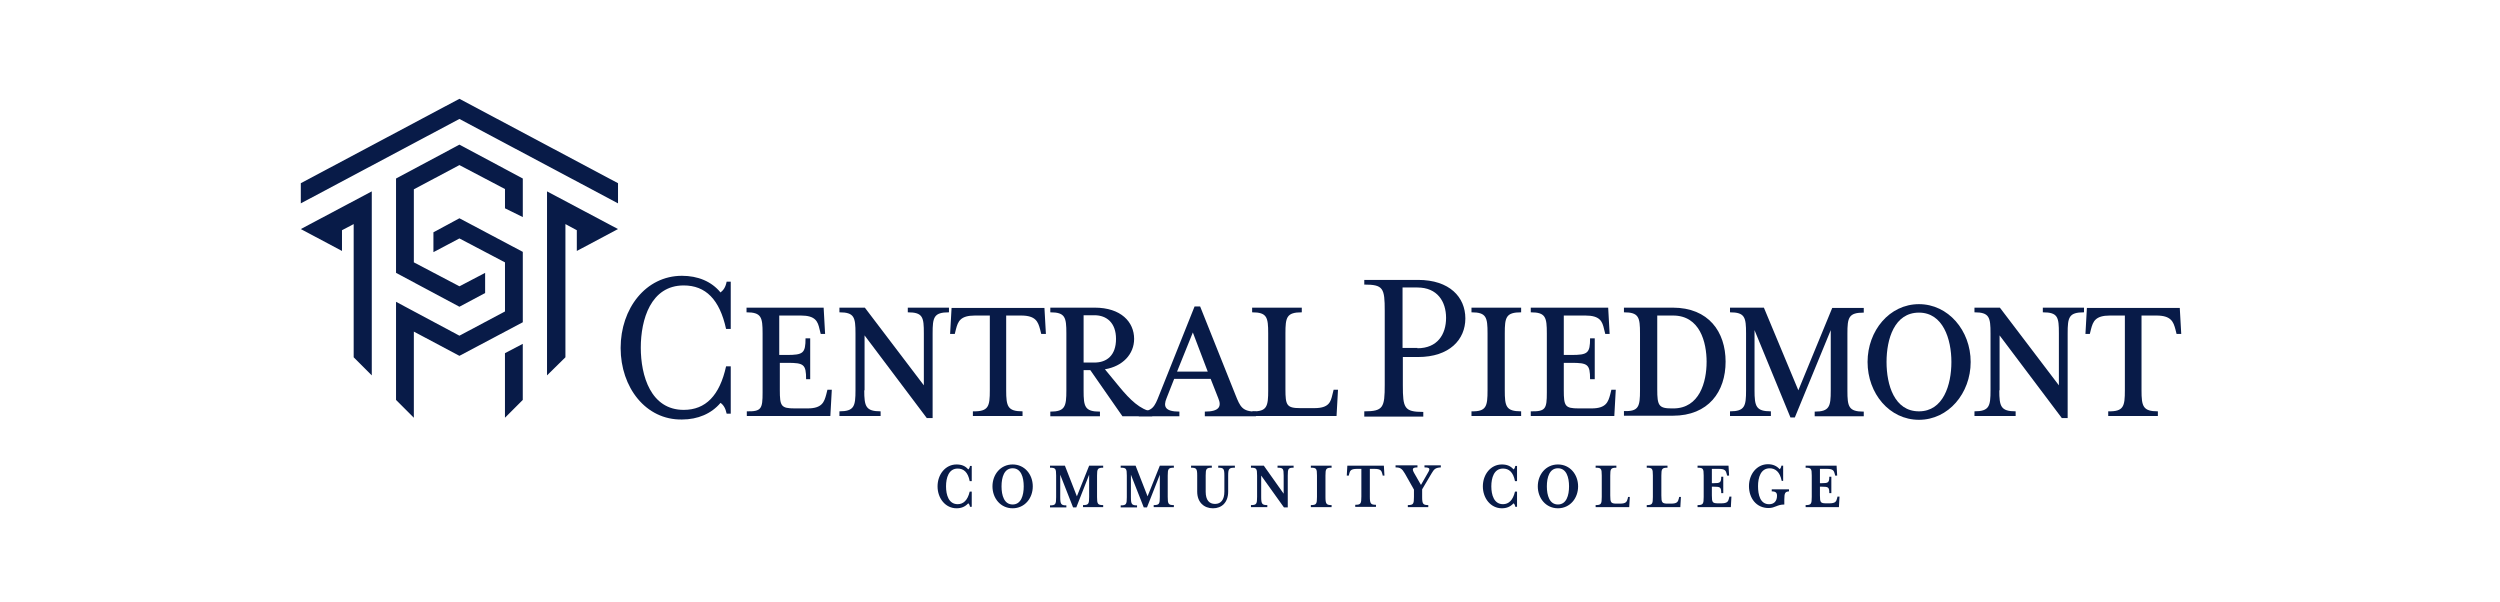 <svg width="4150" height="1000" viewBox="0 0 4150 1000" fill="none" xmlns="http://www.w3.org/2000/svg">
<g clip-path="url(#clip0_5167_46746)">
<path d="M1030.25 577.6C1030.25 512.151 1071.95 457.832 1132.07 457.832C1158.26 457.832 1181.03 467.052 1196.07 485.469C1200.91 481.582 1204.31 477.227 1206.25 467.519H1213.04V546.076H1205.29C1194.63 497.11 1171.34 473.828 1134.98 473.828C1080.19 473.828 1063.71 530.547 1063.71 577.112C1063.71 623.677 1080.19 680.396 1134.98 680.396C1171.34 680.396 1194.61 656.646 1205.29 608.148H1213.04V686.705H1206.25C1204.31 677.485 1200.91 672.153 1196.07 668.754C1181.03 686.705 1158.26 696.392 1132.07 696.392C1071.95 697.369 1030.25 643.05 1030.25 577.6Z" fill="#081B48"></path>
<path d="M1265.9 651.77V553.351C1265.9 526.691 1263.96 518.449 1239.24 518.449V510.695H1367.25L1369.67 554.329H1362.4L1360.47 546.575C1357.56 533.489 1353.67 523.781 1329.43 523.781H1293.55V589.231H1306.15C1333.3 589.231 1337.19 586.321 1337.19 561.594H1344.94V629.465H1338.14C1338.14 604.738 1334.26 602.317 1307.11 602.317H1294.51V647.416C1294.51 674.076 1296.44 677.963 1319.24 677.963H1340.57C1364.8 677.963 1368.2 667.299 1371.6 654.681L1373.54 646.927H1380.8L1378.38 690.56H1239.7V682.807C1263.94 683.295 1265.9 678.452 1265.9 651.77Z" fill="#081B48"></path>
<path d="M1434.67 647.904C1434.67 674.564 1437.09 682.807 1461.81 682.807V690.56H1393.45V682.807C1418.18 682.807 1420.11 674.076 1420.11 647.904V553.351C1420.11 526.691 1418.18 518.449 1393.45 518.449V510.695H1435.64L1533.59 639.662V553.351C1533.59 526.691 1532.15 518.449 1506.93 518.449V510.695H1575.29V518.449C1550.08 518.449 1548.15 526.691 1548.15 553.351V693.959H1538.46L1435.18 556.75V647.904H1434.67Z" fill="#081B48"></path>
<path d="M1643.11 647.912V523.789H1618.39C1594.15 523.789 1590.26 533.475 1586.86 546.582L1584.93 554.336H1577.18L1579.6 511.191H1733.78L1736.2 554.336H1728.45L1726.51 546.582C1723.12 533.985 1719.25 523.789 1694.99 523.789H1670.26V647.912C1670.26 674.572 1672.68 682.814 1697.41 682.814V690.568H1614.99V682.814C1641.18 683.303 1643.11 674.572 1643.11 647.912Z" fill="#081B48"></path>
<path d="M1770.17 647.904V553.351C1770.17 526.691 1768.23 518.449 1743.51 518.449V510.695H1817.2C1860.83 510.695 1882.65 534.445 1882.65 562.571C1882.65 587.786 1863.74 608.137 1834.17 613.002L1858.9 643.061C1875.38 662.944 1892.85 680.406 1912.73 683.295V691.049H1863.28L1809.93 614.446H1798.78V648.393C1798.78 675.053 1800.71 683.295 1825.93 683.295V691.049H1743.51V683.295C1768.23 683.295 1770.17 674.564 1770.17 647.904ZM1852.59 562.571C1852.59 535.911 1837.08 523.292 1816.71 523.292H1798.78V601.849H1816.71C1837.08 601.849 1852.59 590.208 1852.59 562.571Z" fill="#081B48"></path>
<path d="M1957.79 683.261V691.015H1890.38V683.261C1913.18 683.261 1916.58 675.507 1924.33 655.624L1983 508.707H1992.22L2050.9 655.624C2058.65 675.019 2062.05 683.261 2084.84 683.261V691.015H2000V683.261C2024.24 683.261 2028.12 674.53 2022.3 660.956L2009.71 628.964H1949.1L1936.5 660.956C1930.68 675.019 1934.08 683.261 1957.83 683.261H1957.79ZM1953.92 616.834H2004.84L1980.12 551.873L1953.92 616.834Z" fill="#081B48"></path>
<path d="M2105.2 647.904V553.351C2105.2 526.691 2103.27 518.449 2078.54 518.449V510.695H2160.97V518.449C2135.75 518.449 2133.82 526.691 2133.82 553.351V645.971C2133.82 672.631 2135.75 677.496 2158.54 677.496H2181.83C2206.07 677.496 2208.98 667.32 2211.89 654.702L2213.82 646.948H2221.08L2218.66 690.582H2079.03V682.828C2103.27 683.316 2105.22 674.586 2105.22 647.925L2105.2 647.904Z" fill="#081B48"></path>
<path d="M2264.71 682.832C2296.24 682.832 2298.66 676.523 2298.66 638.71V516.031C2298.66 478.219 2296.24 472.398 2264.71 472.398V464.645H2353.93C2406.3 464.645 2432.49 493.259 2432.49 528.65C2432.49 563.552 2406.3 592.655 2353.93 592.655H2328.72V639.687C2328.72 677.5 2331.14 683.809 2362.66 683.809V691.563H2264.71V682.832ZM2352.95 578.104C2385.92 578.104 2400.48 555.31 2400.48 527.673C2400.48 500.524 2385.92 477.242 2352.95 477.242H2328.23V577.615H2352.95V578.104Z" fill="#081B48"></path>
<path d="M2469.32 647.904V553.351C2469.32 526.691 2467.39 518.449 2442.66 518.449V510.695H2525.09V518.449C2499.87 518.449 2497.94 526.691 2497.94 553.351V647.904C2497.94 674.564 2499.87 682.807 2525.09 682.807V690.56H2442.66V682.807C2467.39 683.295 2469.32 674.564 2469.32 647.904Z" fill="#081B48"></path>
<path d="M2567.74 651.77V553.351C2567.74 526.691 2565.81 518.449 2541.08 518.449V510.695H2669.58L2672 554.329H2664.74L2662.8 546.575C2659.89 533.489 2656 523.781 2631.77 523.781H2595.89V589.231H2608.48C2635.63 589.231 2639.52 586.321 2639.52 561.594H2647.27V629.465H2639.52C2639.52 604.738 2635.63 602.317 2608.48 602.317H2595.89V647.416C2595.89 674.076 2597.82 677.963 2620.61 677.963H2641.94C2666.18 677.963 2669.58 667.299 2672.98 654.681L2674.91 646.927H2682.18L2679.75 690.56H2541.08V682.807C2565.81 683.295 2567.74 678.452 2567.74 651.77Z" fill="#081B48"></path>
<path d="M2722.41 647.904V553.351C2722.41 526.691 2720.48 518.449 2695.75 518.449V510.695H2776.73C2836.36 510.695 2864.49 550.93 2864.49 600.405C2864.49 649.88 2836.36 690.114 2776.73 690.114H2695.75V682.36C2720.48 683.338 2722.41 674.607 2722.41 647.925V647.904ZM2832.98 600.872C2832.98 567.903 2821.83 523.781 2777.22 523.781C2774.8 523.781 2757.34 523.781 2751.03 523.781V646.46C2751.03 673.12 2753.45 677.984 2775.27 677.984H2777.69C2821.32 677.984 2832.96 633.863 2832.96 600.893L2832.98 600.872Z" fill="#081B48"></path>
<path d="M3041.48 511.184H3093.85V518.938C3068.63 518.938 3066.7 527.18 3066.7 553.84V648.393C3066.7 675.053 3068.63 683.295 3093.85 683.295V691.049H3012.38V683.295C3037.11 683.295 3039.04 674.564 3039.04 648.393V548.019L2979.41 693.003H2972.15L2912.52 548.019V647.904C2912.52 674.564 2914.94 682.807 2939.67 682.807V690.56H2871.8V682.807C2896.52 682.807 2898.46 674.076 2898.46 647.904V553.351C2898.46 526.691 2896.52 518.449 2871.8 518.449V510.695H2928.05L2985.25 647.904L3041.51 511.163L3041.48 511.184Z" fill="#081B48"></path>
<path d="M3185.49 504.887C3233.97 504.887 3271.31 548.52 3271.31 600.884C3271.31 652.76 3234.46 696.881 3185.49 696.881C3136.53 696.881 3100.16 653.248 3100.16 600.884C3100.16 549.009 3136.53 504.887 3185.49 504.887ZM3185.49 518.95C3144.77 518.95 3131.66 562.583 3131.66 600.884C3131.66 639.185 3144.75 682.819 3185.49 682.819C3225.73 682.819 3239.32 639.185 3239.32 600.884C3239.32 562.583 3225.26 518.95 3185.49 518.95Z" fill="#081B48"></path>
<path d="M3318.83 647.904C3318.83 674.564 3321.25 682.807 3345.97 682.807V690.56H3277.61V682.807C3302.34 682.807 3304.27 674.076 3304.27 647.904V553.351C3304.27 526.691 3302.34 518.449 3277.61 518.449V510.695H3319.8L3417.75 639.662V553.351C3417.75 526.691 3416.31 518.449 3391.09 518.449V510.695H3459.45V518.449C3434.24 518.449 3432.31 526.691 3432.31 553.351V693.959H3422.6L3319.31 556.75V647.904H3318.83Z" fill="#081B48"></path>
<path d="M3527.28 647.912V523.789H3502.55C3478.32 523.789 3474.43 533.475 3471.03 546.582L3469.1 554.336H3461.83L3464.25 511.191H3618.43L3620.86 554.336H3613.1L3611.17 546.582C3607.77 533.985 3603.9 523.789 3579.64 523.789H3554.92V647.912C3554.92 674.572 3557.34 682.814 3582.07 682.814V690.568H3499.64V682.814C3525.35 683.303 3527.28 674.572 3527.28 647.912Z" fill="#081B48"></path>
<path d="M838.23 693.423L867.8 663.853V570.766L838.23 586.273V693.423Z" fill="#081B48"></path>
<path d="M908.059 623.137L938.607 593.079V371.981L957.513 382.156V416.591L1025.87 380.223L908.059 317.684V623.137Z" fill="#081B48"></path>
<path d="M867.848 360.347V296.341L762.631 240.09L657.414 296.341V452.945L762.631 509.197L805.309 486.403V452.945L762.631 475.25L686.985 435.483V314.271L762.631 274.036L838.278 313.803V345.795L867.848 360.347Z" fill="#081B48"></path>
<path d="M867.848 418.091L762.631 362.328L719.487 385.611V418.58L762.631 395.786L838.278 435.553V517.02L762.631 557.254L657.414 501.003V663.916L686.985 693.486V550.457L762.631 590.691L867.848 534.928V418.091Z" fill="#081B48"></path>
<path d="M762.624 164L499.338 304.119V337.577L762.624 197.458L1025.91 337.577V304.119L762.624 164Z" fill="#081B48"></path>
<path d="M567.698 416.591V382.156L587.093 371.981V593.079L617.152 623.137V317.684L499.338 380.223L567.698 416.591Z" fill="#081B48"></path>
<path d="M1610.18 841.322C1609.69 838.412 1608.73 836.479 1607.27 835.502C1601.93 841.322 1595.62 843.744 1587.87 843.744C1569.45 843.744 1556.35 827.259 1556.35 807.376C1556.35 787.492 1569.43 771.008 1587.87 771.008C1596.11 771.008 1602.42 773.43 1607.27 779.25C1608.71 778.273 1609.69 776.34 1610.18 773.43H1613.09V798.645H1609.69C1606.78 783.605 1599.51 777.806 1589.8 777.806C1574.76 777.806 1570.41 793.313 1570.41 807.376C1570.41 821.439 1574.76 836.946 1589.8 836.946C1599.02 836.946 1606.29 830.637 1609.69 816.107H1613.09V841.322H1610.18Z" fill="#081B48"></path>
<path d="M1680.96 843.744C1661.07 843.744 1647.5 827.259 1647.5 807.376C1647.5 787.492 1661.07 771.008 1680.96 771.008C1700.84 771.008 1714.42 787.492 1714.42 807.376C1714.42 827.259 1700.84 843.744 1680.96 843.744ZM1680.96 777.317C1666.89 777.317 1662.54 792.357 1662.54 807.376C1662.54 822.395 1666.89 837.435 1680.96 837.435C1695.02 837.435 1699.38 822.395 1699.38 807.376C1699.38 792.357 1695.02 777.317 1680.96 777.317Z" fill="#081B48"></path>
<path d="M1797.8 841.845V838.446C1807.02 838.446 1807.97 836.513 1807.97 824.872V788.015L1786.65 842.312H1781.31L1759.99 788.015V825.36C1759.99 837.001 1761.43 838.935 1770.16 838.935V842.333H1743.01V838.935C1752.23 838.935 1753.19 837.001 1753.19 825.36V789.481C1753.19 777.84 1752.21 776.395 1743.01 776.395V772.996H1767.74L1787.62 823.916L1807.99 772.996H1831.28V776.395C1822.06 776.395 1821.1 778.328 1821.1 789.481V824.872C1821.1 836.513 1822.08 838.446 1831.28 838.446V841.845H1797.8Z" fill="#081B48"></path>
<path d="M1915.13 841.845V838.446C1924.35 838.446 1925.31 836.513 1925.31 824.872V788.015L1903.98 842.312H1898.65L1877.32 788.015V825.36C1877.32 837.001 1878.76 838.935 1887.49 838.935V842.333H1860.34V838.935C1869.56 838.935 1870.52 837.001 1870.52 825.36V789.481C1870.52 777.84 1869.54 776.395 1860.34 776.395V772.996H1885.07L1904.95 823.916L1925.33 772.996H1948.61V776.395C1939.39 776.395 1938.43 778.328 1938.43 789.481V824.872C1938.43 836.513 1939.41 838.446 1948.61 838.446V841.845H1915.13Z" fill="#081B48"></path>
<path d="M2038.76 789.481V816.141C2038.76 834.091 2028.1 843.778 2013.55 843.778C1999 843.778 1987.36 834.091 1987.36 816.141V789.481C1987.36 777.84 1985.91 776.395 1977.18 776.395V772.996H2011.62V776.395C2002.4 776.395 2001.44 778.328 2001.44 789.481V816.141C2001.44 830.204 2007.26 836.513 2016.95 836.513C2026.63 836.513 2032.46 829.715 2032.46 816.141V789.481C2032.46 777.84 2031.01 776.395 2022.28 776.395V772.996H2049.92V776.395C2040.21 776.395 2038.76 777.84 2038.76 789.481Z" fill="#081B48"></path>
<path d="M2137.69 789.481V842.333H2131.38L2093.57 789.481V824.872C2093.57 836.513 2095.01 838.446 2103.74 838.446V841.845H2076.59V838.446C2085.81 838.446 2086.77 836.513 2086.77 824.872V789.481C2086.77 777.84 2085.79 776.395 2076.59 776.395V772.996H2097.92L2130.89 819.54V789.481C2130.89 777.84 2129.91 776.395 2120.72 776.395V772.996H2147.38V776.395C2138.64 776.395 2137.69 777.84 2137.69 789.481Z" fill="#081B48"></path>
<path d="M2176.01 841.845V838.446C2185.23 838.446 2186.18 836.513 2186.18 824.872V789.481C2186.18 777.84 2185.2 776.395 2176.01 776.395V772.996H2210.44V776.395C2201.22 776.395 2200.27 778.328 2200.27 789.481V824.872C2200.27 836.513 2201.71 838.446 2210.44 838.446V841.845H2176.01Z" fill="#081B48"></path>
<path d="M2295.28 789.481L2294.79 787.059C2293.34 781.238 2291.88 778.328 2281.7 778.328H2273.95V824.383C2273.95 836.024 2275.39 837.957 2284.12 837.957V841.356H2249.69V837.957C2258.91 837.957 2259.86 836.024 2259.86 824.383V778.328H2252.6C2242.42 778.328 2240.96 781.238 2239.51 787.059L2239.02 789.481H2235.63L2236.6 772.996H2297.21L2298.19 789.481H2295.28Z" fill="#081B48"></path>
<path d="M2376.27 786.07L2360.76 812.263V824.86C2360.76 836.501 2362.2 838.435 2370.94 838.435V841.833H2336.99V838.435C2346.21 838.435 2347.16 836.501 2347.16 824.86V812.73L2332.12 786.07C2327.28 777.828 2324.37 775.895 2316.62 775.895V772.496H2352.98V775.895C2344.74 775.895 2343.77 778.317 2347.16 784.626L2358.81 804.998L2370.45 784.626C2374.33 778.317 2373.85 775.895 2364.63 775.895V772.496H2391.77V775.895C2382.56 776.384 2380.62 778.805 2376.27 786.07Z" fill="#081B48"></path>
<path d="M2515.37 841.322C2514.88 838.412 2513.93 836.479 2512.46 835.502C2507.13 841.322 2500.82 843.744 2493.06 843.744C2474.65 843.744 2461.54 827.259 2461.54 807.376C2461.54 787.492 2474.63 771.008 2493.06 771.008C2501.31 771.008 2507.62 773.43 2512.46 779.25C2513.9 778.273 2514.88 776.34 2515.37 773.43H2518.28V798.645H2514.88C2511.97 783.605 2504.71 777.806 2495 777.806C2479.96 777.806 2475.6 793.313 2475.6 807.376C2475.6 821.439 2479.96 836.946 2495 836.946C2504.22 836.946 2511.48 830.637 2514.88 816.107H2518.28V841.322H2515.37Z" fill="#081B48"></path>
<path d="M2586.19 843.744C2566.31 843.744 2552.74 827.259 2552.74 807.376C2552.74 787.492 2566.31 771.008 2586.19 771.008C2606.08 771.008 2619.65 787.492 2619.65 807.376C2619.65 827.259 2606.08 843.744 2586.19 843.744ZM2586.19 777.317C2572.13 777.317 2567.78 792.357 2567.78 807.376C2567.78 822.395 2572.13 837.435 2586.19 837.435C2600.26 837.435 2604.61 822.395 2604.61 807.376C2604.61 792.357 2600.26 777.317 2586.19 777.317Z" fill="#081B48"></path>
<path d="M2704.51 841.845H2648.75V838.446C2657.97 838.446 2658.92 836.513 2658.92 824.872V789.481C2658.92 777.84 2657.94 776.395 2648.75 776.395V772.996H2683.18V776.395C2673.96 776.395 2673.01 778.328 2673.01 789.481V822.45C2673.01 834.091 2673.98 836.024 2683.67 836.024H2689C2699.18 836.024 2700.64 833.114 2702.09 827.293L2702.58 824.872H2705.49L2704.51 841.845Z" fill="#081B48"></path>
<path d="M2789.36 841.845H2733.59V838.446C2742.81 838.446 2743.77 836.513 2743.77 824.872V789.481C2743.77 777.84 2742.79 776.395 2733.59 776.395V772.996H2768.03V776.395C2758.81 776.395 2757.85 778.328 2757.85 789.481V822.45C2757.85 834.091 2758.83 836.024 2768.52 836.024H2773.85C2784.02 836.024 2785.49 833.114 2786.93 827.293L2787.42 824.872H2790.33L2789.36 841.845Z" fill="#081B48"></path>
<path d="M2873.22 841.845H2817.94V838.446C2827.16 838.446 2828.12 836.513 2828.12 824.872V789.481C2828.12 777.84 2827.14 776.395 2817.94 776.395V772.996H2869.33L2870.31 789.481H2866.91L2866.42 787.059C2864.97 781.238 2863.51 778.328 2853.33 778.328H2841.69V802.078H2845.09C2855.27 802.078 2857.22 801.101 2857.22 791.414H2860.62V818.562H2857.22C2857.22 808.876 2855.78 807.898 2845.09 807.898H2841.69V822.45C2841.69 834.091 2842.67 835.536 2852.36 835.536H2857.2C2867.38 835.536 2868.84 832.625 2870.29 826.805L2870.77 824.383H2874.17L2873.22 841.845Z" fill="#081B48"></path>
<path d="M2961.96 829.263V837.505C2949.83 837.505 2946.92 843.326 2935.77 843.326C2915.4 843.326 2903.29 826.841 2903.29 806.958C2903.29 787.074 2916.37 770.59 2934.81 770.59C2943.05 770.59 2949.36 773.5 2954.21 778.832C2955.65 777.855 2956.63 775.922 2957.12 773.012H2960.03V798.227H2957.61C2954.7 783.187 2946.94 777.388 2937.72 777.388C2922.68 777.388 2918.33 792.895 2918.33 806.958C2918.33 821.021 2921.73 837.017 2936.75 837.017C2945.48 837.017 2949.83 831.196 2949.83 822.954C2949.83 818.111 2947.9 815.689 2941.1 815.689V812.29H2969.71V815.689C2963.41 816.177 2961.96 818.111 2961.96 829.263Z" fill="#081B48"></path>
<path d="M3052.62 841.845H2997.35V838.446C3006.57 838.446 3007.52 836.513 3007.52 824.872V789.481C3007.52 777.84 3006.55 776.395 2997.35 776.395V772.996H3048.74L3049.71 789.481H3046.31L3045.82 787.059C3044.38 781.238 3042.91 778.328 3032.74 778.328H3021.1V802.078H3024.5C3034.67 802.078 3036.63 801.101 3036.63 791.414H3040.03V818.562H3036.63C3036.63 808.876 3035.18 807.898 3024.5 807.898H3021.1V822.45C3021.1 834.091 3022.07 835.536 3031.76 835.536H3036.61C3046.78 835.536 3048.25 832.625 3049.69 826.805L3050.18 824.383H3053.58L3052.62 841.845Z" fill="#081B48"></path>
</g>
<defs>
<clipPath id="clip0_5167_46746">
<rect width="3122.73" height="679.778" fill="white" transform="translate(499.338 164)"></rect>
</clipPath>
</defs>
</svg>
